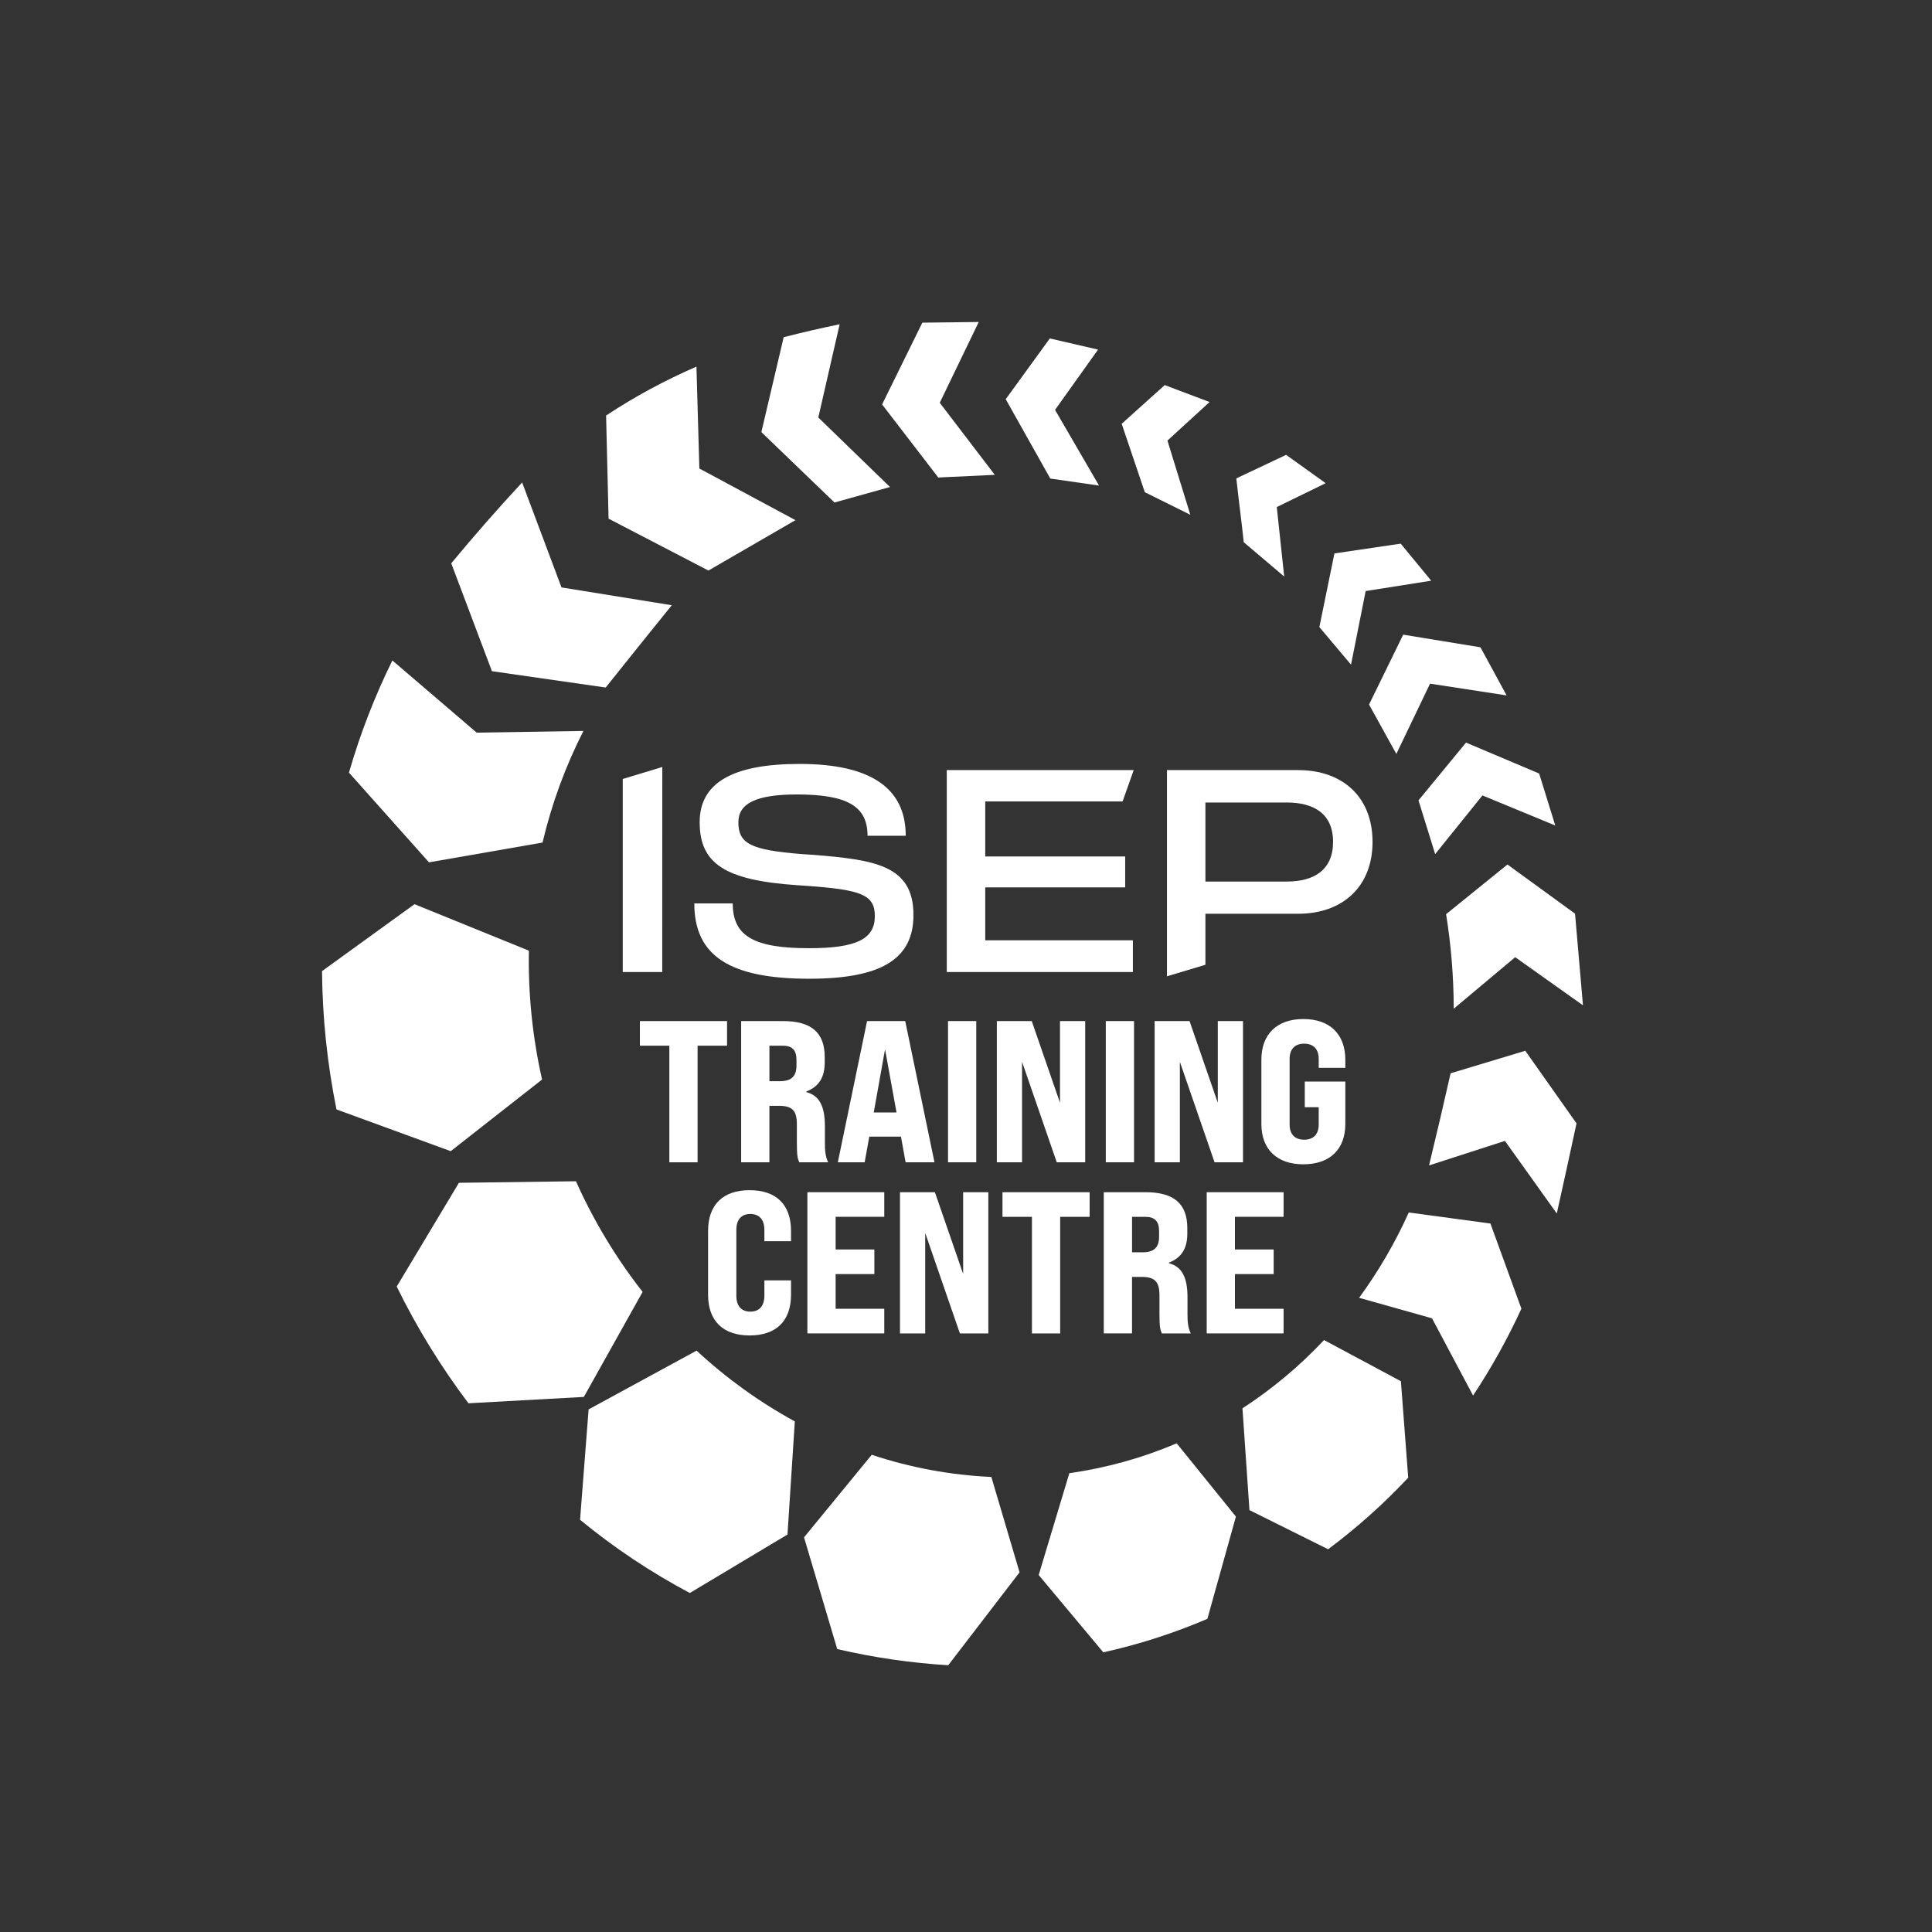 <?xml version="1.0" encoding="UTF-8"?>
<svg id="Layer_1" xmlns="http://www.w3.org/2000/svg" version="1.1" viewBox="0 0 85.039 85.039">
  <rect x="0" y="0" width="85.039" height="85.039" fill="#333333" stroke="none"/>
  <!-- Generator: Adobe Illustrator 29.1.0, SVG Export Plug-In . SVG Version: 2.1.0 Build 142)  -->
  <defs>
    <style>
      .st0 {
        fill: #fff;
      }
    </style>
  </defs>
  <g>
    <path class="st0" d="M29.462,46.027h-1.297v-1.083h3.837v1.083h-1.297v5.133h-1.243v-5.133Z"/>
    <path class="st0" d="M32.624,44.943h1.839c1.244,0,1.838.506,1.838,1.581v.24c0,.657-.258,1.066-.809,1.279v.027c.568.151.817.613.817,1.5v.729c0,.346.018.595.143.861h-1.271c-.071-.169-.106-.257-.106-.87v-.808c0-.595-.204-.808-.782-.808h-.427v2.486h-1.243v-6.216ZM34.32,47.59c.515,0,.738-.213.738-.693v-.24c0-.435-.187-.63-.605-.63h-.586v1.563h.453Z"/>
    <path class="st0" d="M39.658,50.031h-1.395l-.204,1.128h-1.181l1.287-6.216h1.679l1.288,6.216h-1.271l-.204-1.128ZM39.462,48.966l-.506-2.78-.497,2.78h1.003Z"/>
    <path class="st0" d="M41.728,44.943h1.243v6.216h-1.243v-6.216Z"/>
    <path class="st0" d="M43.877,44.943h1.536l1.244,3.597v-3.597h1.109v6.216h-1.252l-1.527-4.422v4.422h-1.11v-6.216Z"/>
    <path class="st0" d="M48.673,44.943h1.243v6.216h-1.243v-6.216Z"/>
    <path class="st0" d="M50.823,44.943h1.536l1.244,3.597v-3.597h1.109v6.216h-1.252l-1.527-4.422v4.422h-1.11v-6.216Z"/>
    <path class="st0" d="M55.521,49.472v-2.824c0-1.128.684-1.794,1.848-1.794,1.163,0,1.847.666,1.847,1.794v.355h-1.172v-.399c0-.417-.223-.666-.64-.666s-.64.249-.64.666v2.895c0,.417.223.666.64.666s.64-.249.64-.666v-.764h-.613v-1.128h1.785v1.865c0,1.119-.684,1.776-1.847,1.776-1.164,0-1.848-.657-1.848-1.776Z"/>
    <path class="st0" d="M31.167,56.987v-2.807c0-1.154.657-1.793,1.829-1.793,1.173,0,1.822.639,1.822,1.793v.453h-1.173v-.497c0-.453-.222-.702-.621-.702-.391,0-.613.249-.613.702v2.895c0,.453.223.702.613.702.399,0,.621-.249.621-.702v-.675h1.173v.631c0,1.154-.649,1.794-1.822,1.794-1.172,0-1.829-.64-1.829-1.794Z"/>
    <path class="st0" d="M35.538,52.476h3.384v1.083h-2.141v1.438h1.705v1.083h-1.705v1.527h2.141v1.084h-3.384v-6.216Z"/>
    <path class="st0" d="M39.614,52.476h1.536l1.244,3.596v-3.596h1.109v6.216h-1.252l-1.527-4.423v4.423h-1.11v-6.216Z"/>
    <path class="st0" d="M45.422,53.56h-1.297v-1.083h3.837v1.083h-1.297v5.133h-1.243v-5.133Z"/>
    <path class="st0" d="M48.584,52.476h1.839c1.243,0,1.838.505,1.838,1.581v.239c0,.657-.258,1.066-.809,1.279v.026c.568.151.817.613.817,1.501v.729c0,.346.018.595.143.861h-1.271c-.071-.169-.106-.258-.106-.87v-.809c0-.595-.204-.808-.781-.808h-.427v2.486h-1.243v-6.216ZM50.281,55.122c.516,0,.737-.213.737-.692v-.24c0-.435-.187-.63-.604-.63h-.586v1.562h.453Z"/>
    <path class="st0" d="M53.114,52.476h3.384v1.083h-2.141v1.438h1.705v1.083h-1.705v1.527h2.141v1.084h-3.384v-6.216Z"/>
  </g>
  <g>
    <path class="st0" d="M35.764,37.624l-.474-.031c-2.252-.179-2.79-.459-2.79-1.403,0-.812.761-1.221,2.572-1.221,2.212,0,3.114.511,3.114,1.817h1.681c0-2.118-1.574-3.161-4.671-3.161-2.961,0-4.4.839-4.4,2.565,0,1.827,1.121,2.557,4.284,2.772l.452.031c2.378.173,2.975.387,2.975,1.334,0,1.002-.806,1.409-2.893,1.409-2.419,0-3.362-.523-3.362-1.972h-1.692c0,2.312,1.565,3.316,5.055,3.316,3.176,0,4.592-.865,4.592-2.803,0-2.188-1.688-2.433-4.442-2.653Z"/>
    <polygon class="st0" points="49.412 35.277 49.901 33.896 41.673 33.896 41.673 42.784 49.865 42.784 49.865 41.389 43.366 41.389 43.366 39.059 49.526 39.059 49.526 37.698 43.366 37.698 43.366 35.277 49.412 35.277"/>
    <polygon class="st0" points="27.411 42.784 29.149 42.784 29.151 33.76 27.411 34.287 27.411 42.784"/>
    <path class="st0" d="M57.142,33.896h-5.777v9.077l1.693-.508v-2.245h4.084c1.952,0,3.272-1.193,3.272-3.161,0-1.981-1.32-3.162-3.272-3.162ZM56.645,38.802h-3.587v-3.478h3.587c1.185,0,2.031.491,2.031,1.733,0,1.241-.846,1.745-2.031,1.745Z"/>
  </g>
  <g>
    <path class="st0" d="M63.85,47.242c-.306,1.354-.622,2.706-.949,4.055l3.34-1.079,2.283,3.196c.294-1.321.583-2.644.868-3.967l-2.255-3.196-3.287.991Z"/>
    <path class="st0" d="M26.66,30.262c.966-1.211,1.936-2.418,2.91-3.622-1.618-.261-3.236-.522-4.855-.784l-1.733-4.62c-1.071,1.154-2.115,2.344-3.12,3.559l1.791,4.748,5.007.719Z"/>
    <path class="st0" d="M63.651,40.239c.222,1.375.334,2.768.336,4.161l2.706-2.269,2.983,2.119-.349-4.034-2.975-2.164-2.7,2.186Z"/>
    <path class="st0" d="M39.174,21.437l-3.155-3.06.939-4.104c-.823.17-1.649.361-2.464.569l-.982,4.178,3.218,3.098,2.444-.681Z"/>
    <path class="st0" d="M30.655,16.138c-1.385.599-2.717,1.32-3.977,2.151l.109,4.541,4.395,2.283,3.831-2.218-4.23-2.273-.128-4.484Z"/>
    <polygon class="st0" points="60.26 31.011 61.462 33.185 62.945 30.092 66.315 30.609 65.164 28.492 61.763 27.935 60.26 31.011"/>
    <polygon class="st0" points="62.436 35.229 63.171 37.594 65.251 35.012 68.457 36.336 67.747 34.047 64.529 32.686 62.436 35.229"/>
    <path class="st0" d="M43.788,20.902l-2.424-3.174,1.716-3.555c-.827.01-1.654.02-2.482.029l-1.772,3.6,2.473,3.216,2.488-.117Z"/>
    <path class="st0" d="M48.375,21.373l-1.936-3.332,1.893-2.653c-.708-.164-1.415-.327-2.123-.491l-1.941,2.674,1.962,3.493,2.144.309Z"/>
    <polygon class="st0" points="59.467 29.255 60.111 26.016 62.996 25.56 61.653 23.929 58.736 24.36 58.073 27.602 59.467 29.255"/>
    <path class="st0" d="M38.37,64.034l-2.98,3.634,1.461,4.917c1.604.374,3.243.613,4.887.712l3.139-4.089-1.242-4.198c-1.79-.081-3.565-.41-5.265-.976Z"/>
    <path class="st0" d="M47.068,64.845l-1.349,4.481,2.844,3.403c1.569-.347,3.104-.841,4.581-1.474l1.256-4.501-2.607-3.225c-1.51.643-3.101,1.085-4.726,1.315Z"/>
    <path class="st0" d="M52.393,22.658l-1.007-3.265,1.854-1.697-1.973-.746-1.895,1.704c.337,1.004.677,2.008,1.018,3.011l2.003.993Z"/>
    <path class="st0" d="M56.526,25.378l-.327-3.059,2.151-1.051-1.74-1.247c-.729.348-1.46.693-2.191,1.036.109,1.029.218,1.781.326,2.81l1.781,1.51Z"/>
    <path class="st0" d="M23.88,37.086c.402-1.702,1.007-3.354,1.8-4.913l-4.698.075-3.711-3.177c-.782,1.585-1.422,3.238-1.911,4.937l3.522,3.949,4.998-.871Z"/>
    <path class="st0" d="M23.86,47.517c-.421-1.859-.616-3.766-.58-5.672l-5.035-2.046-4.071,2.946c.017,2.044.231,4.085.637,6.088l5.028,1.837,4.021-3.154Z"/>
    <path class="st0" d="M28.286,56.865c-1.172-1.497-2.159-3.136-2.935-4.871l-5.151.068-2.738,4.567c.886,1.808,1.945,3.531,3.158,5.138l5.079-.28,2.586-4.622Z"/>
    <path class="st0" d="M25.908,62.036l-.376,4.859c1.497,1.232,3.118,2.313,4.831,3.222l4.299-2.573.323-4.979c-1.564-.855-3.019-1.903-4.324-3.116l-4.753,2.587Z"/>
    <path class="st0" d="M58.278,58.985c-1.071,1.141-2.278,2.151-3.59,3.004l.308,4.48,3.462,1.723c1.265-.943,2.447-1.999,3.526-3.151l-.322-4.245-3.383-1.812Z"/>
    <path class="st0" d="M62.008,53.37c-.595,1.323-1.329,2.583-2.185,3.754l3.209.904,1.807,3.399c.806-1.218,1.518-2.497,2.127-3.824l-1.363-3.748c-1.199-.162-2.397-.324-3.596-.486Z"/>
  </g>
</svg>
